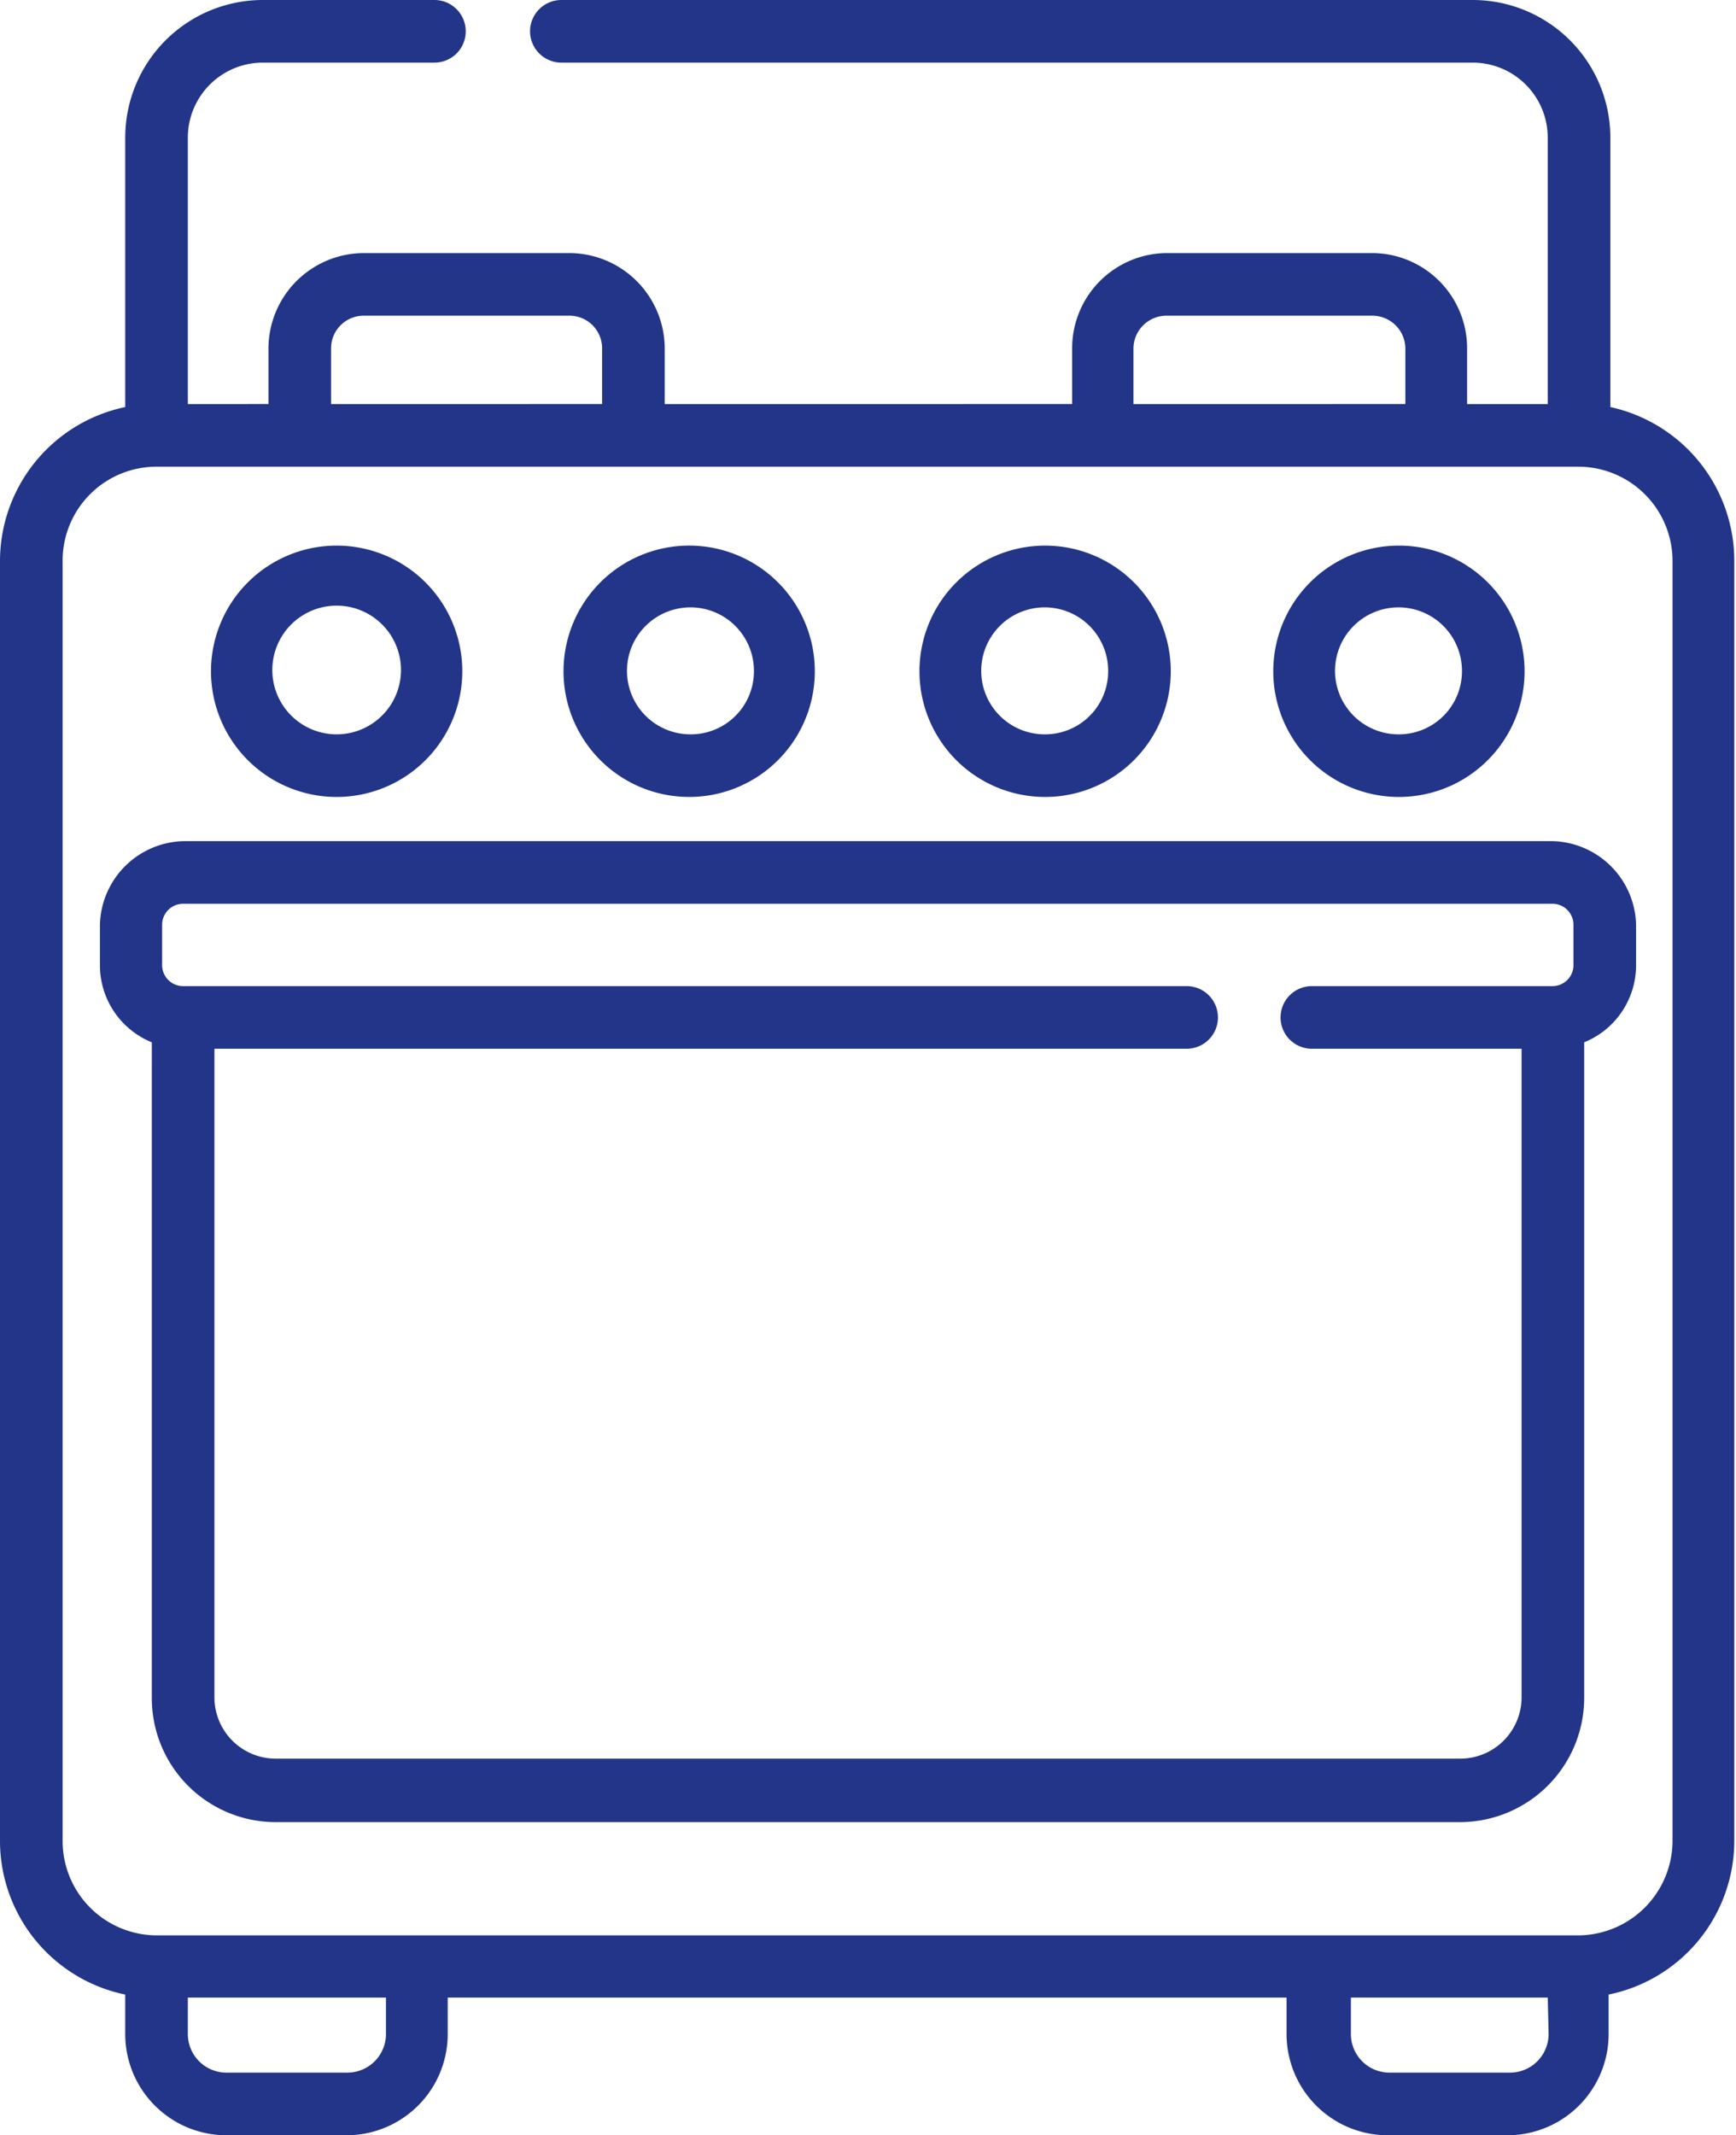 <svg xmlns="http://www.w3.org/2000/svg" viewBox="0 0 40.48 49.78"><defs><style>.cls-1{fill:#233588;}.cls-2{fill:none;}</style></defs><g id="Capa_2" data-name="Capa 2"><g id="Capa_1-2" data-name="Capa 1"><path class="cls-1" d="M7.85,12.72a2.93,2.93,0,1,0,2.93,2.93A2.93,2.93,0,0,0,7.85,12.72Zm0,4.4a1.48,1.48,0,0,1,0-3,1.48,1.48,0,1,1,0,3Z"/><path class="cls-1" d="M16.11,12.72A2.93,2.93,0,1,0,19,15.65,2.93,2.93,0,0,0,16.11,12.72Zm0,4.4a1.48,1.48,0,1,1,1.47-1.47A1.47,1.47,0,0,1,16.11,17.12Z"/><path class="cls-1" d="M24.37,12.72a2.93,2.93,0,1,0,2.93,2.93A2.93,2.93,0,0,0,24.37,12.72Zm0,4.4a1.48,1.48,0,1,1,1.47-1.47A1.47,1.47,0,0,1,24.37,17.12Z"/><path class="cls-1" d="M32.62,12.72a2.93,2.93,0,1,0,2.93,2.93A2.93,2.93,0,0,0,32.62,12.72Zm0,4.4a1.48,1.48,0,1,1,1.47-1.47A1.47,1.47,0,0,1,32.62,17.12Z"/><path class="cls-2" d="M11.21,30.06a.73.73,0,0,0-.73.73v1.64a.73.73,0,0,0,1.46,0V30.79A.73.73,0,0,0,11.21,30.06Z"/><path class="cls-2" d="M29.27,30.06a.73.73,0,0,0-.73.73v1.64a.73.73,0,1,0,1.45,0V30.79A.73.73,0,0,0,29.27,30.06Z"/><path class="cls-2" d="M23,31.76a.74.74,0,0,0-1,.07,2.28,2.28,0,0,1-3.36,0,.73.73,0,0,0-1.1,1A3.67,3.67,0,0,0,20.24,34,3.64,3.64,0,0,0,23,32.79.73.73,0,0,0,23,31.76Z"/><path class="cls-1" d="M37.55,9.49V3.21A3.21,3.21,0,0,0,34.34,0H13.09a.73.73,0,0,0-.73.73.73.73,0,0,0,.73.73H34.34a1.75,1.75,0,0,1,1.75,1.75V9.42H34.21V8.12A2.22,2.22,0,0,0,32,5.9H27.2A2.22,2.22,0,0,0,25,8.12v1.3H15.5V8.12A2.23,2.23,0,0,0,13.28,5.9H8.48A2.23,2.23,0,0,0,6.26,8.12v1.3H4.38V3.21A1.75,1.75,0,0,1,6.13,1.46h4a.73.73,0,1,0,0-1.46h-4A3.21,3.21,0,0,0,2.92,3.21V9.49A3.67,3.67,0,0,0,0,13.07V42.92A3.66,3.66,0,0,0,2.92,46.5v.92a2.36,2.36,0,0,0,2.36,2.36h2.8a2.36,2.36,0,0,0,2.36-2.36v-.85H30v.85a2.36,2.36,0,0,0,2.36,2.36h2.79a2.36,2.36,0,0,0,2.36-2.36V46.5a3.66,3.66,0,0,0,2.93-3.58V13.07A3.67,3.67,0,0,0,37.55,9.49ZM26.43,8.12h0a.77.77,0,0,1,.77-.76H32a.77.77,0,0,1,.77.76v1.3H26.43V8.12Zm-18.71,0a.76.76,0,0,1,.76-.76h4.8a.76.76,0,0,1,.76.76v1.3H7.72ZM9,47.42a.9.9,0,0,1-.9.9H5.28a.9.9,0,0,1-.9-.9v-.85H9Zm27.11,0h0a.9.9,0,0,1-.9.9H32.4a.9.9,0,0,1-.9-.9v-.85h4.59Zm.73-2.3H3.65a2.2,2.2,0,0,1-2.19-2.2V13.07a2.19,2.19,0,0,1,2.19-2.19H36.82A2.2,2.2,0,0,1,39,13.07V42.92h0A2.21,2.21,0,0,1,36.82,45.12Z"/><path class="cls-1" d="M36.21,19.61H4.27a2,2,0,0,0-1.94,1.95v.94a1.94,1.94,0,0,0,1.21,1.8V39.59a2.89,2.89,0,0,0,2.88,2.89H34.05a2.9,2.9,0,0,0,2.89-2.89V24.3a1.94,1.94,0,0,0,1.21-1.8v-.94A2,2,0,0,0,36.21,19.61Zm.48,2.89a.49.49,0,0,1-.48.49H30.59a.73.73,0,0,0,0,1.46h4.89V39.59A1.43,1.43,0,0,1,34.05,41H6.42A1.43,1.43,0,0,1,5,39.59V24.45H27.67a.73.73,0,1,0,0-1.46H4.27a.49.49,0,0,1-.49-.49v-.94a.49.49,0,0,1,.49-.49H36.21a.49.49,0,0,1,.48.49Z"/></g></g></svg>